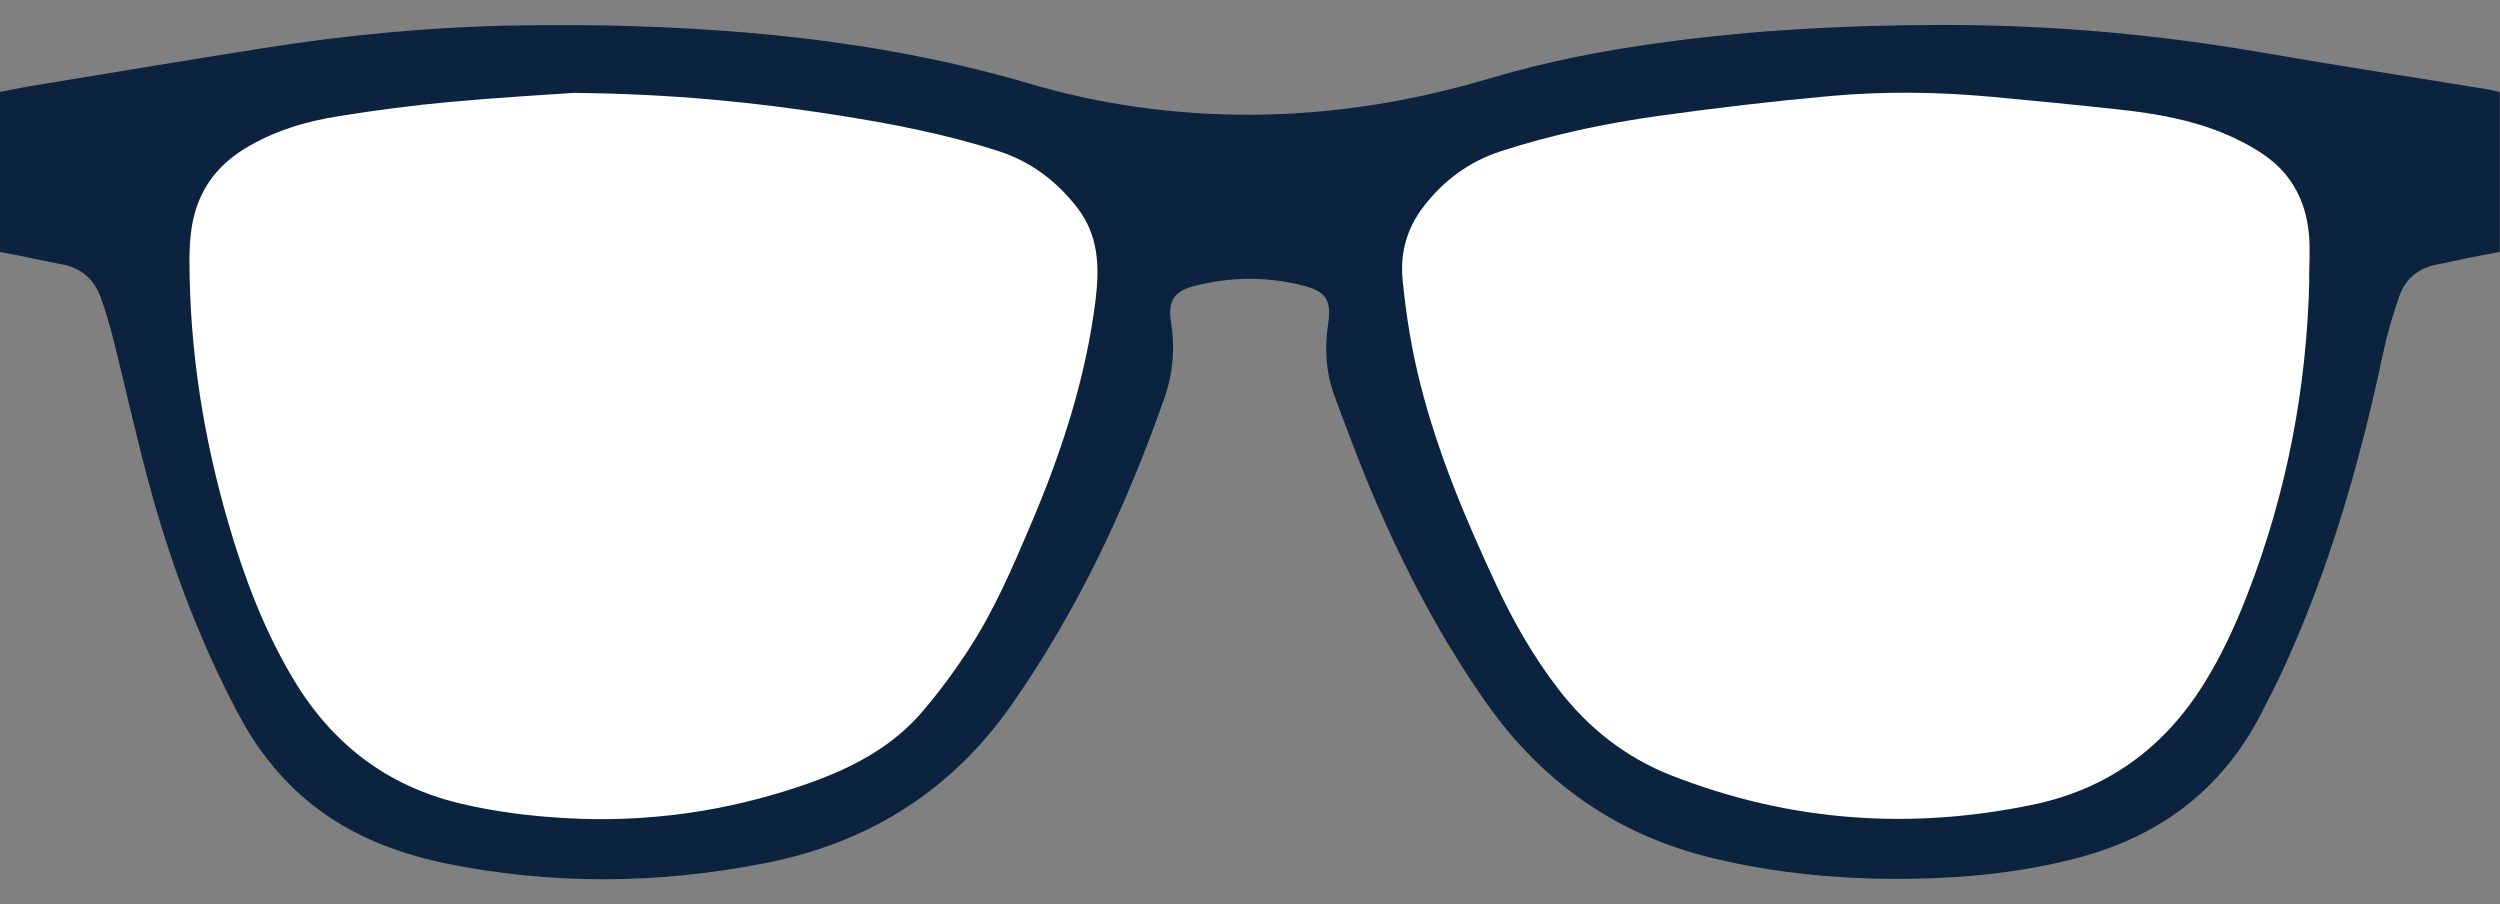 <svg width="47" height="17" viewBox="0 0 47 17" fill="none" xmlns="http://www.w3.org/2000/svg">
<rect x="0" y="0" width="47" height="17" fill="#808080" stroke="none"/>
<g clip-path="url(#clip0_1475_47804)">
<path d="M-0.003 4.74C-0.003 3.734 -0.003 2.748 -0.003 1.728C0.18 1.694 0.367 1.654 0.554 1.622C2.013 1.382 3.47 1.139 4.929 0.908C6.529 0.654 8.137 0.503 9.757 0.478C11.228 0.454 12.697 0.494 14.161 0.624C15.921 0.779 17.657 1.072 19.358 1.573C20.71 1.973 22.103 2.161 23.516 2.157C25.05 2.152 26.553 1.907 28.021 1.47C29.115 1.143 30.229 0.934 31.355 0.785C33.055 0.558 34.762 0.472 36.471 0.469C38.499 0.464 40.512 0.639 42.512 0.985C43.922 1.23 45.337 1.446 46.75 1.676C46.832 1.69 46.91 1.712 46.996 1.731C46.996 2.736 46.996 3.722 46.996 4.737C46.78 4.777 46.566 4.816 46.353 4.859C46.172 4.895 45.992 4.94 45.81 4.974C45.462 5.041 45.218 5.246 45.104 5.577C44.983 5.928 44.876 6.287 44.8 6.65C44.359 8.735 43.771 10.772 42.866 12.706C42.767 12.916 42.658 13.122 42.554 13.33C41.826 14.797 40.651 15.702 39.095 16.119C38.035 16.402 36.952 16.511 35.858 16.522C34.624 16.534 33.405 16.423 32.202 16.134C30.415 15.704 29.005 14.723 27.944 13.216C27.094 12.009 26.413 10.708 25.832 9.353C25.565 8.729 25.33 8.09 25.092 7.454C24.925 7.01 24.898 6.547 24.971 6.077C25.037 5.644 24.919 5.474 24.503 5.37C23.827 5.198 23.15 5.201 22.474 5.371C22.075 5.471 21.951 5.644 22.016 6.061C22.093 6.552 22.052 7.028 21.888 7.493C21.169 9.533 20.261 11.475 19.019 13.248C17.88 14.876 16.322 15.846 14.396 16.225C12.388 16.622 10.375 16.64 8.366 16.229C8.006 16.156 7.648 16.053 7.302 15.925C6.052 15.462 5.121 14.629 4.49 13.441C3.795 12.137 3.271 10.764 2.87 9.344C2.598 8.377 2.385 7.392 2.14 6.416C2.069 6.137 1.991 5.858 1.892 5.587C1.768 5.25 1.525 5.035 1.165 4.97C0.893 4.919 0.622 4.859 0.35 4.804C0.235 4.78 0.118 4.761 -0.006 4.737L-0.003 4.74Z" fill="#0C2340"/>
<path d="M10.787 1.746C10.273 1.782 9.368 1.833 8.467 1.916C7.768 1.98 7.072 2.071 6.379 2.182C5.756 2.28 5.153 2.458 4.607 2.791C4.051 3.128 3.71 3.616 3.606 4.262C3.572 4.473 3.562 4.689 3.562 4.904C3.565 6.586 3.825 8.229 4.295 9.84C4.593 10.864 4.969 11.855 5.517 12.771C6.24 13.98 7.27 14.773 8.637 15.102C9.295 15.261 9.965 15.343 10.638 15.381C12.168 15.469 13.659 15.256 15.111 14.758C15.973 14.462 16.77 14.061 17.368 13.347C17.679 12.979 17.967 12.588 18.228 12.183C18.695 11.463 19.034 10.673 19.369 9.885C19.953 8.518 20.414 7.117 20.598 5.629C20.674 5.005 20.651 4.417 20.249 3.9C19.863 3.403 19.378 3.038 18.781 2.844C17.767 2.516 16.724 2.318 15.675 2.155C14.185 1.924 12.688 1.767 10.787 1.746Z" fill="white"/>
<path d="M43.412 5.26C43.412 4.97 43.434 4.679 43.407 4.392C43.348 3.776 43.078 3.264 42.567 2.914C42.332 2.752 42.075 2.618 41.811 2.509C41.192 2.252 40.536 2.136 39.874 2.063C39.057 1.973 38.238 1.894 37.419 1.818C36.414 1.726 35.405 1.715 34.401 1.806C33.325 1.903 32.251 2.03 31.181 2.179C30.174 2.32 29.18 2.53 28.21 2.845C27.624 3.036 27.142 3.391 26.764 3.882C26.449 4.29 26.319 4.754 26.37 5.271C26.435 5.931 26.54 6.585 26.704 7.226C27.038 8.543 27.564 9.786 28.136 11.009C28.456 11.694 28.831 12.348 29.292 12.948C29.86 13.687 30.559 14.24 31.429 14.581C33.646 15.447 35.915 15.612 38.236 15.124C39.612 14.834 40.664 14.075 41.417 12.881C41.755 12.344 42.021 11.769 42.25 11.178C42.989 9.275 43.368 7.297 43.415 5.257L43.412 5.26Z" fill="white"/>
</g>
<defs>
<clipPath id="clip0_1475_47804">
<rect width="47" height="16.063" fill="white" transform="translate(0 0.469)"/>
</clipPath>
</defs>
</svg>
